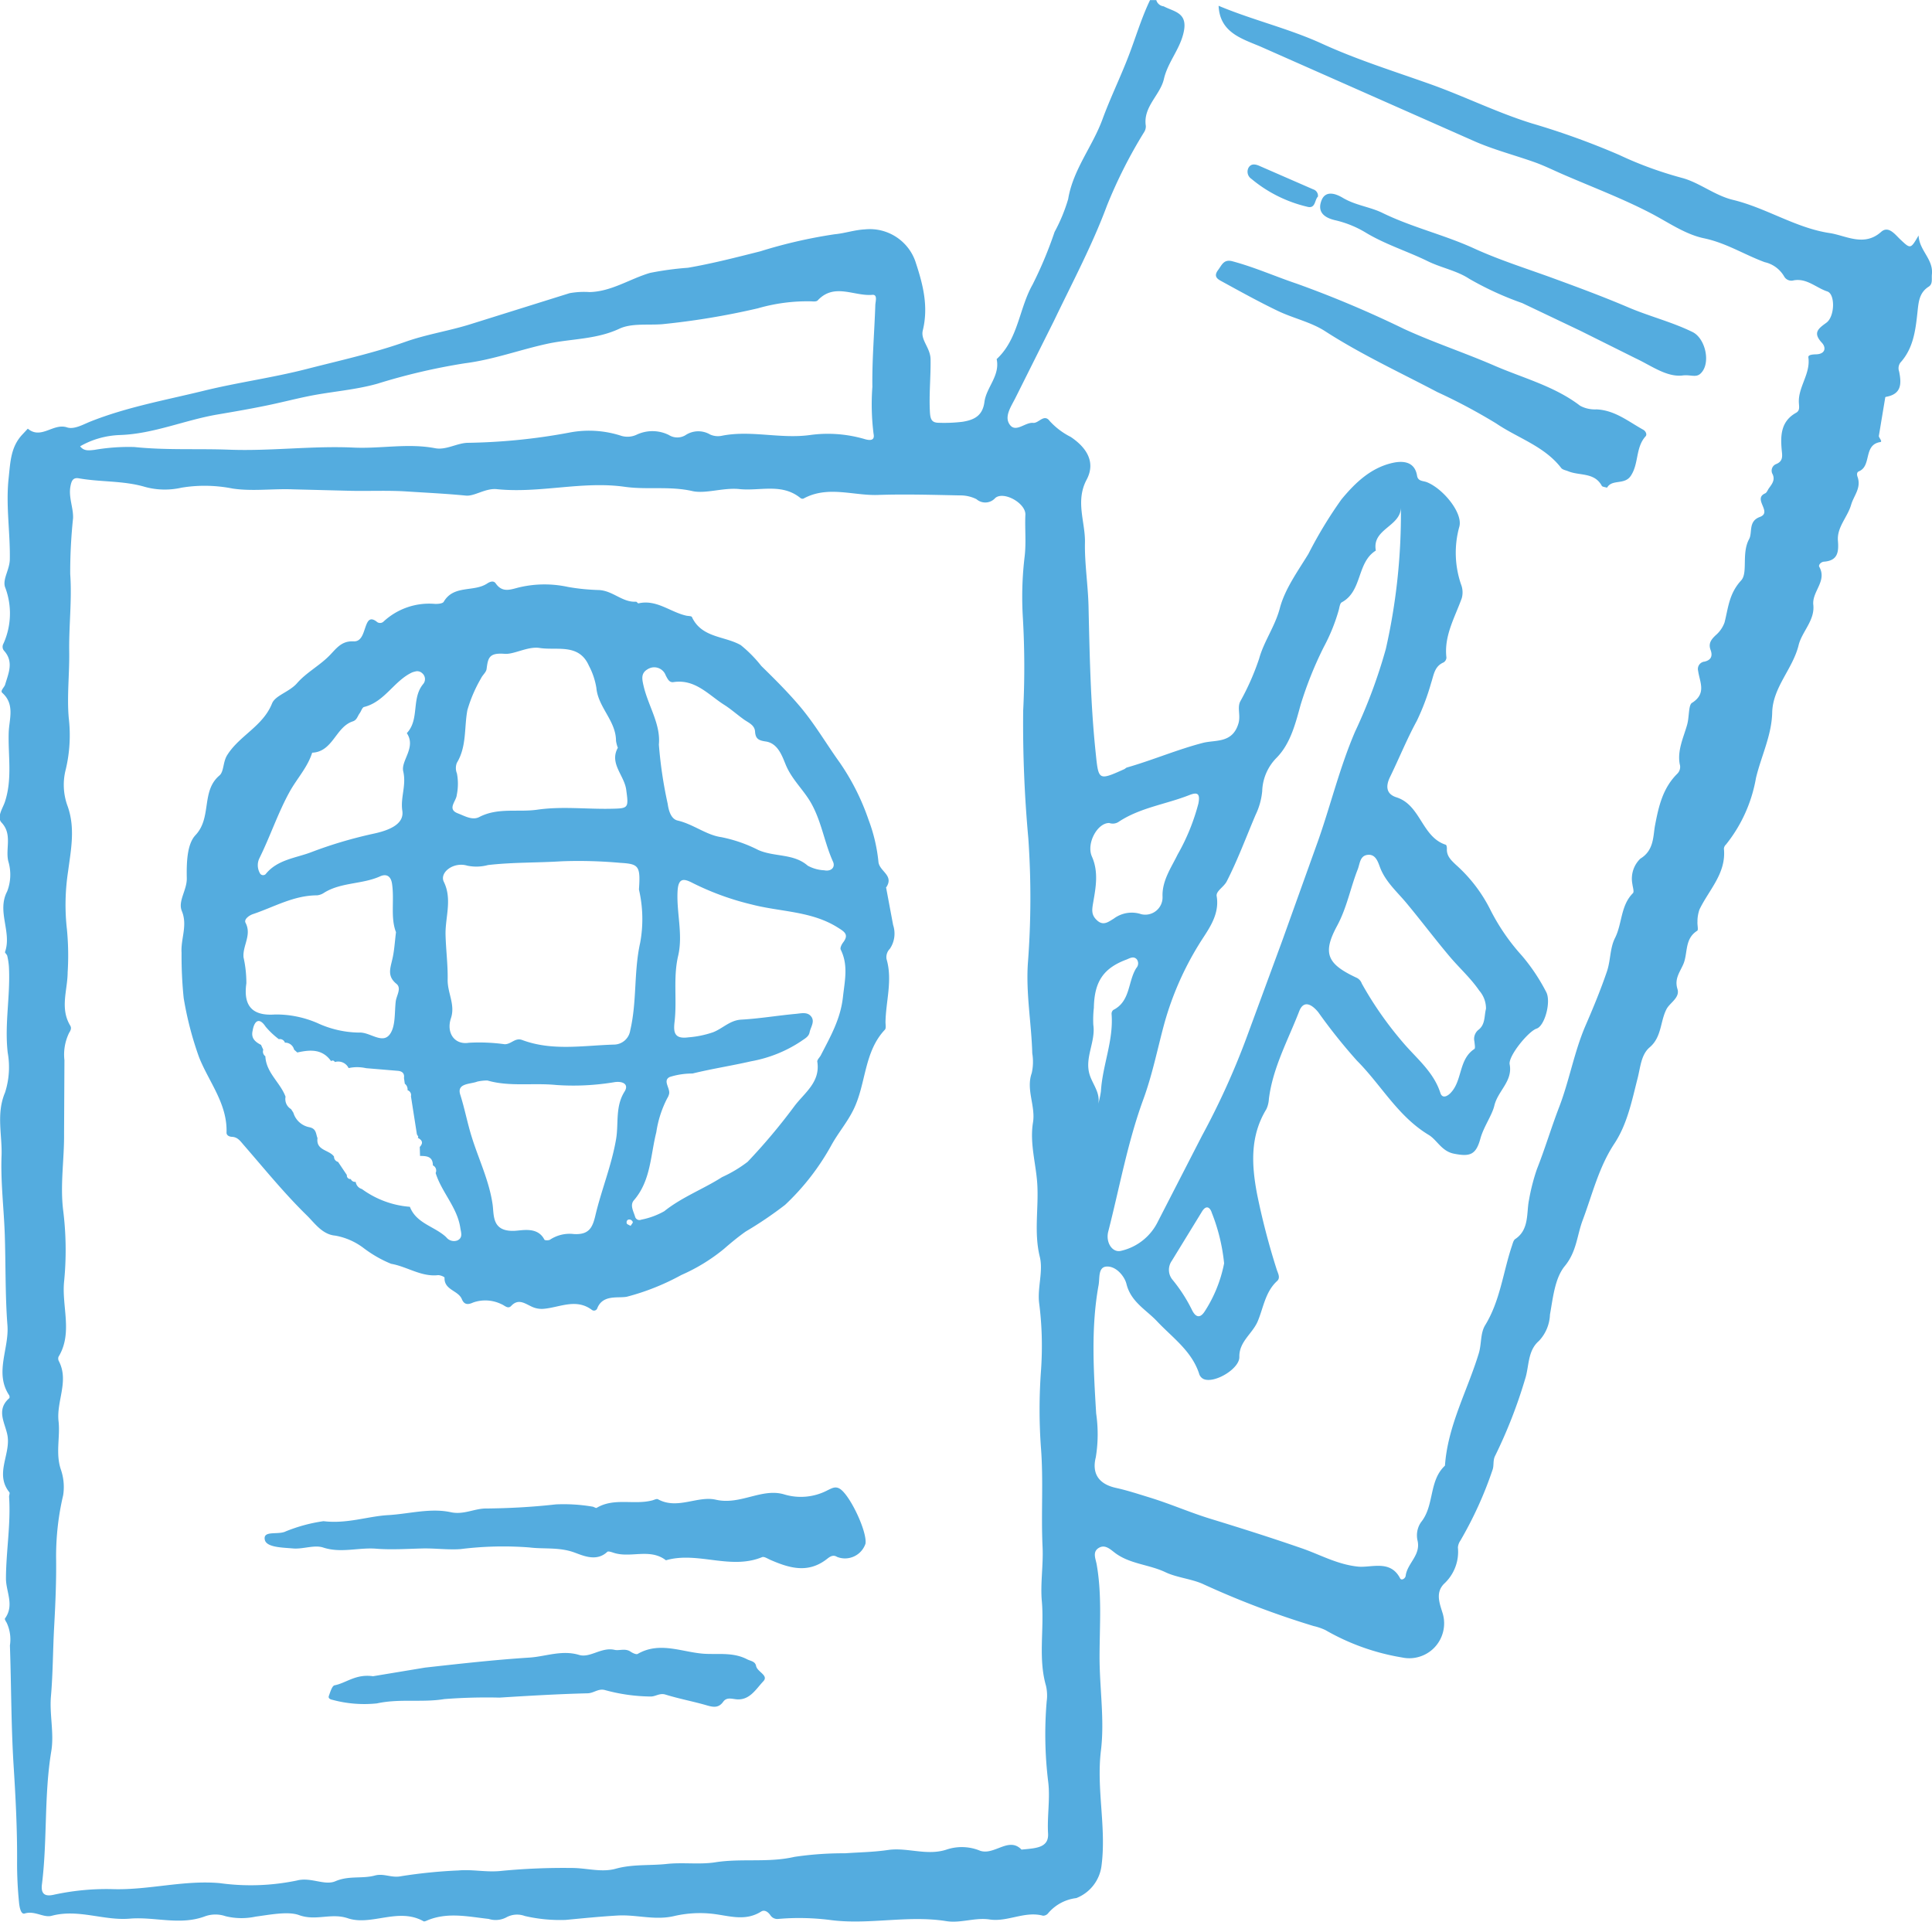 <?xml version="1.0" encoding="UTF-8"?>
<svg xmlns="http://www.w3.org/2000/svg" xmlns:v="https://vecta.io/nano" viewBox="0 0 210.48 209.37" fill="#54acdf">
  <path d="M132.76.63c3.71 1.56 7.65 2.47 11.31 4.15 3.81 1.74 7.83 2.99 11.76 4.39 3.71 1.32 7.25 3.09 11.05 4.27a83.02 83.02 0 0 1 9.55 3.45c2.18 1.03 4.45 1.85 6.77 2.48 1.88.48 3.6 1.92 5.58 2.4 3.65.88 6.87 3.07 10.55 3.62 1.75.26 3.74 1.54 5.61-.13.77-.68 1.46.21 2.01.75 1.2 1.14 1.18 1.16 2.07-.36.07 1.65 1.62 2.57 1.45 4.23-.05.51.12 1.05-.35 1.35-1.04.66-1.1 1.68-1.22 2.75-.21 1.97-.44 3.96-1.87 5.53-.2.28-.25.64-.13.97.25 1.25.3 2.42-1.36 2.74-.05.01-.15.03-.15.06l-.7 4.21c-.02.18.45.63.15.67-1.87.3-.9 2.61-2.33 3.19-.24.1-.22.38-.14.6.43 1.21-.41 2.04-.7 3.04-.39 1.35-1.55 2.43-1.44 3.9.1 1.21.01 2.19-1.52 2.3-.31.02-.63.35-.51.56.88 1.56-.81 2.68-.65 4.15.18 1.69-1.24 2.91-1.6 4.38-.64 2.61-2.82 4.59-2.88 7.36-.06 2.5-1.21 4.76-1.77 7.13-.46 2.65-1.59 5.15-3.27 7.24a.67.67 0 0 0-.22.45c.27 2.69-1.64 4.48-2.67 6.64-.14.43-.22.87-.21 1.32-.03.34.12.89-.03.98-1.42.89-.99 2.49-1.53 3.68-.4.89-.96 1.58-.62 2.67.29.94-.82 1.48-1.19 2.18-.7 1.34-.51 3.04-1.84 4.17-.93.79-1 2.14-1.31 3.36-.62 2.42-1.12 4.99-2.53 7.12-1.71 2.59-2.4 5.54-3.46 8.36-.62 1.65-.65 3.41-1.94 4.98-1.09 1.32-1.29 3.46-1.62 5.29-.04 1.08-.47 2.1-1.21 2.88-1.25 1.08-1.05 2.79-1.5 4.15a53.31 53.31 0 0 1-3.26 8.35c-.26.49-.12 1.01-.27 1.49-.9 2.69-2.08 5.28-3.51 7.74-.16.23-.26.49-.28.77.15 1.5-.43 2.97-1.54 3.98-.88.93-.49 2.01-.16 3.06.67 1.99-.39 4.15-2.38 4.82a3.74 3.74 0 0 1-1.99.12 24.76 24.76 0 0 1-8.37-2.99 6.33 6.33 0 0 0-1.29-.44 94.98 94.98 0 0 1-11.97-4.54c-1.22-.58-2.92-.73-4.14-1.31-1.8-.86-3.88-.89-5.51-2.11-.53-.4-1.11-.99-1.82-.52-.65.43-.3 1.15-.19 1.74.6 3.37.32 6.74.32 10.13s.56 6.84.15 10.18c-.51 4.2.6 8.32.07 12.49-.18 1.61-1.24 2.99-2.75 3.58a4.76 4.76 0 0 0-3.07 1.65c-.13.17-.34.27-.56.27-1.99-.54-3.86.71-5.82.41-1.58-.24-3.13.43-4.72.18-4.25-.68-8.52.46-12.78-.14-1.82-.22-3.67-.26-5.5-.1a.91.91 0 0 1-.88-.4c-.25-.36-.64-.64-1.01-.4-1.76 1.1-3.48.45-5.32.24-1.36-.15-2.74-.07-4.08.23-2.14.53-4.16-.16-6.23-.04-1.9.11-3.79.3-5.68.48-1.49.05-2.98-.09-4.44-.43a2.42 2.42 0 0 0-1.97.13c-.6.33-1.31.4-1.96.19-2.27-.25-4.54-.78-6.78.2-.1.04-.25.1-.33.05-2.73-1.53-5.67.54-8.23-.32-1.84-.62-3.48.33-5.33-.35-1.19-.43-3.14-.04-4.72.17-1.08.23-2.21.22-3.29-.05a3.39 3.39 0 0 0-2.18 0c-2.74 1.05-5.5.04-8.24.27-2.85.24-5.61-1.09-8.51-.31-.89.24-1.85-.59-2.94-.25-.44.14-.58-.78-.62-1.24a42.99 42.99 0 0 1-.21-4.24c.03-3.62-.16-7.24-.39-10.83-.26-4.3-.24-8.6-.39-12.89.13-.85.01-1.71-.36-2.49-.09-.14-.23-.38-.18-.45 1.06-1.45.1-2.92.11-4.38.01-2.96.54-5.9.34-8.87-.01-.17.11-.4.03-.5-1.59-1.98.11-4.06-.19-6.09-.2-1.36-1.34-2.84.18-4.16.05-.05.04-.25-.02-.33-1.61-2.45.02-5.06-.18-7.62-.25-3.22-.18-6.6-.29-9.89-.1-2.85-.46-5.74-.35-8.58.08-2.26-.6-4.57.38-6.88.45-1.4.55-2.9.29-4.35-.36-3.15.31-6.25.13-9.38-.03-.39-.09-.78-.18-1.16-.04-.16-.28-.33-.24-.43.76-2.17-.92-4.4.23-6.59.41-1.05.45-2.22.12-3.3-.32-1.38.47-2.92-.73-4.2-.55-.58.13-1.57.35-2.21.85-2.52.35-5.08.43-7.6.04-1.42.71-3.06-.7-4.32-.26-.23.22-.59.31-.9.36-1.23.96-2.47-.1-3.67-.2-.21-.23-.53-.09-.78a7.99 7.99 0 0 0 .17-6.2c-.26-.87.52-1.89.53-3.01C1.12 58 .62 55.1.94 52.1c.2-1.85.23-3.45 1.55-4.82l.54-.58c1.45 1.22 2.78-.64 4.27-.14.78.26 1.78-.33 2.56-.64 3.98-1.58 8.17-2.33 12.3-3.34 3.74-.92 7.57-1.43 11.29-2.39 3.59-.92 7.26-1.73 10.71-2.95 2.37-.84 4.85-1.2 7.22-1.96l10.67-3.34c.72-.13 1.45-.17 2.17-.12 2.39-.05 4.39-1.44 6.6-2.09a33.6 33.6 0 0 1 4.13-.56c2.67-.46 5.26-1.13 7.88-1.79 2.65-.83 5.36-1.45 8.11-1.86 1.09-.1 2.13-.47 3.28-.53 2.5-.26 4.84 1.29 5.57 3.69.79 2.4 1.37 4.76.74 7.33-.25 1.04.83 1.88.85 3.13.03 1.92-.18 3.83-.07 5.76.05.85.24 1.16 1 1.16a16.69 16.69 0 0 0 2.55-.11c1.23-.2 2.19-.62 2.39-2.17.21-1.59 1.72-2.85 1.33-4.66 2.37-2.19 2.43-5.5 3.92-8.13.93-1.85 1.73-3.76 2.39-5.72a18.37 18.37 0 0 0 1.48-3.58c.53-3.22 2.66-5.74 3.74-8.7.83-2.26 1.87-4.4 2.73-6.6.83-2.1 1.46-4.32 2.45-6.38h.68c.1.37.43.64.81.68 1.1.59 2.59.66 2.2 2.69-.37 1.93-1.75 3.35-2.18 5.23-.41 1.77-2.29 3.02-1.97 5.11.01.23-.05.45-.17.65a52.47 52.47 0 0 0-4.06 8.02c-1.6 4.31-3.78 8.4-5.77 12.55l-4.18 8.36c-.44.9-1.22 1.97-.72 2.84.65 1.14 1.72-.16 2.62-.07.62.06 1.19-1.04 1.81-.2a7.91 7.91 0 0 0 2.29 1.73c1.83 1.23 2.71 2.82 1.73 4.66-1.25 2.35-.13 4.63-.18 6.85s.34 4.68.39 6.98c.12 5.29.22 10.57.77 15.84.32 3.09.26 3.15 3.13 1.86.1-.05.18-.15.29-.18 2.79-.8 5.46-1.95 8.27-2.68 1.37-.35 3.2.07 3.86-2.08.28-.89-.14-1.71.2-2.42a27.28 27.28 0 0 0 2.07-4.69c.51-1.86 1.72-3.48 2.25-5.48.55-2.1 1.98-4.06 3.12-5.93a46.88 46.88 0 0 1 3.59-5.92c1.51-1.83 3.18-3.41 5.48-3.96.96-.23 2.48-.34 2.76 1.37.1.62.63.55 1.04.7 1.79.69 4 3.39 3.56 4.88-.57 2.06-.5 4.24.19 6.26.19.48.22 1.01.08 1.51-.75 2.1-1.95 4.09-1.67 6.47-.01.22-.13.42-.32.53-1 .43-1.06 1.39-1.35 2.24-.4 1.42-.92 2.8-1.56 4.13-1.08 1.98-1.93 4.09-2.92 6.12-.48.99-.42 1.84.7 2.2 2.66.84 2.75 4.32 5.38 5.17.09.03.13.31.12.47-.03.78.49 1.24.98 1.71a16.35 16.35 0 0 1 3.78 4.95c.91 1.79 2.06 3.46 3.41 4.95 1.04 1.22 1.93 2.56 2.66 3.98.54 1.07-.18 3.69-1.06 3.97s-3.11 3-2.93 3.9c.35 1.83-1.29 2.88-1.67 4.49-.25 1.05-1.16 2.29-1.52 3.59-.48 1.76-1.12 2-2.9 1.64-1.33-.27-1.83-1.5-2.73-2.04-3.37-2.03-5.18-5.45-7.82-8.09-1.5-1.68-2.9-3.43-4.2-5.26-.64-.8-1.58-1.44-2.09-.12-1.21 3.13-2.87 6.13-3.3 9.53-.02.39-.11.78-.28 1.14-1.77 2.91-1.62 5.99-1.02 9.19a77.87 77.87 0 0 0 2.14 8.24c.12.41.46.92.05 1.29-1.3 1.19-1.49 2.94-2.12 4.41-.58 1.34-2.03 2.2-1.99 3.86.03 1.27-2.66 2.89-3.86 2.42a.92.92 0 0 1-.53-.62c-.82-2.48-2.91-3.91-4.59-5.7-1.18-1.25-2.84-2.1-3.32-4.06-.2-.81-1.11-1.95-2.16-1.89-.94.05-.74 1.24-.87 1.99-.85 4.66-.55 9.33-.27 14.01.23 1.59.22 3.2-.04 4.78-.45 1.79.34 2.92 2.18 3.33 1.27.28 2.51.69 3.75 1.07 2.21.68 4.32 1.61 6.53 2.29 3.33 1.02 6.65 2.07 9.94 3.21 2.02.69 3.9 1.78 6.18 2.01 1.45.14 3.51-.78 4.57 1.27.15.29.57.03.61-.27.17-1.38 1.7-2.26 1.28-3.89-.14-.68 0-1.39.4-1.96 1.47-1.82.82-4.49 2.6-6.15.3-4.35 2.44-8.15 3.68-12.22.32-1.04.16-2.2.7-3.08 1.64-2.68 1.95-5.78 2.92-8.66.09-.26.16-.6.36-.73 1.54-1.02 1.21-2.86 1.49-4.23.2-1.15.49-2.29.87-3.39.88-2.22 1.56-4.52 2.42-6.75 1.11-2.89 1.64-6.01 2.86-8.85.85-1.96 1.65-3.89 2.34-5.91.42-1.23.32-2.53.88-3.65.8-1.58.6-3.54 1.96-4.9.15-.15-.02-.64-.06-.98-.2-1.02.12-2.06.87-2.78 1.49-.9 1.38-2.45 1.59-3.59.4-2.12.85-4.08 2.41-5.64.29-.27.4-.68.29-1.05-.29-1.51.42-2.94.8-4.3.24-.83.14-2.14.52-2.38 1.63-1.02.85-2.27.68-3.5-.11-.43.14-.86.57-.98a.5.5 0 0 1 .12-.02c.73-.17.91-.62.67-1.27-.27-.72.07-1.15.57-1.62a3.3 3.3 0 0 0 .95-1.38c.41-1.6.48-3.13 1.81-4.58.76-.83.02-2.94.86-4.49.4-.73-.12-1.94 1.17-2.42 1.42-.52-.81-1.96.58-2.57.18-.08.27-.35.4-.54.33-.46.71-.9.42-1.54a.77.77 0 0 1 .27-1.06c.05-.03.1-.05.15-.07.79-.34.61-.98.56-1.6-.14-1.58-.04-3.07 1.57-3.97.41-.23.34-.59.31-1.03-.13-1.75 1.29-3.19 1.03-5.01-.04-.3.53-.32.87-.33.99-.04 1.08-.74.61-1.25-1.01-1.09-.43-1.53.48-2.19.93-.67.98-3.13.1-3.41-1.22-.4-2.22-1.46-3.65-1.21-.4.12-.83-.05-1.04-.41-.46-.8-1.23-1.37-2.13-1.57-2.22-.82-4.21-2.1-6.61-2.6-2.09-.44-3.93-1.77-5.87-2.77-3.07-1.59-6.33-2.82-9.51-4.2-.99-.43-1.96-.91-2.97-1.28-2.23-.8-4.55-1.39-6.7-2.34l-23.3-10.31c-2.08-.87-4.4-1.55-4.53-4.43M111.29 201.5c1.44-.16 2.99-.13 2.89-1.76-.11-1.88.24-3.76.02-5.59a42.44 42.44 0 0 1-.17-8.8c.08-.56.05-1.13-.07-1.68-.88-3.04-.18-6.17-.46-9.26-.17-1.91.18-3.95.08-5.92-.17-3.61.11-7.22-.18-10.84-.2-2.82-.19-5.65.02-8.47.16-2.41.1-4.82-.21-7.21-.21-1.66.46-3.47.07-5.05-.66-2.68-.1-5.36-.28-8.02-.15-2.18-.83-4.39-.46-6.62.29-1.8-.78-3.57-.14-5.37.16-.71.18-1.45.06-2.16-.09-3.35-.73-6.64-.46-10.05.33-4.45.34-8.93.03-13.38-.42-4.62-.61-9.26-.56-13.9.17-3.35.16-6.71-.03-10.06-.14-2.25-.08-4.51.19-6.74.18-1.55.01-3.03.08-4.54.06-1.26-2.36-2.61-3.28-1.83-.53.6-1.44.66-2.05.13-.56-.28-1.18-.42-1.81-.41-2.98-.06-5.96-.15-8.93-.05-2.7.09-5.47-1.05-8.11.4-.11.03-.23.01-.32-.06-2.03-1.66-4.43-.74-6.67-.98-1.72-.18-3.68.54-5.1.22-2.5-.57-4.94-.12-7.4-.47-4.61-.65-9.25.74-13.91.26-1.24-.13-2.45.8-3.38.7-2.14-.21-4.3-.31-6.44-.45-2-.13-4.07-.03-6.06-.07l-6.32-.16c-2.2-.09-4.45.24-6.6-.09-1.83-.36-3.71-.4-5.56-.09-1.33.3-2.71.27-4.02-.1-2.35-.68-4.78-.5-7.15-.92-.67-.12-.82.3-.93.9-.21 1.18.33 2.31.29 3.43-.21 2.03-.32 4.06-.31 6.1.2 2.81-.15 5.61-.11 8.43.04 2.4-.26 4.87-.05 7.25a16.1 16.1 0 0 1-.33 5.62c-.33 1.27-.27 2.62.16 3.86.91 2.42.42 4.8.1 7.21-.32 2.09-.37 4.22-.13 6.32.15 1.56.18 3.13.08 4.7-.01 1.95-.86 3.9.28 5.8.17.28.04.54-.12.79a5.39 5.39 0 0 0-.51 2.98l-.04 8c.03 2.78-.44 5.53-.1 8.34a34.88 34.88 0 0 1 .11 7.71c-.3 2.75.98 5.65-.62 8.27-.05.17-.03.35.06.5 1.1 2.17-.3 4.32-.05 6.53.19 1.7-.34 3.46.24 5.21.32.91.41 1.89.26 2.84-.52 2.2-.77 4.44-.77 6.7.04 2.54-.07 5.08-.21 7.62s-.13 5.05-.35 7.58c-.17 1.97.36 4.03.04 5.96-.8 4.82-.42 9.69-1.02 14.51-.14 1.08.34 1.36 1.27 1.15 2.16-.47 4.37-.68 6.57-.61 3.87.09 7.61-1 11.52-.66 2.8.39 5.64.29 8.4-.28 1.54-.41 3.03.59 4.22.07 1.47-.63 2.91-.24 4.3-.62.96-.26 1.81.29 2.83.08 2.08-.33 4.17-.54 6.27-.63 1.57-.14 3.1.24 4.75.04a70.68 70.68 0 0 1 7.56-.31c1.62-.01 3.26.52 4.83.08 1.84-.51 3.71-.32 5.56-.52 1.77-.19 3.57.09 5.28-.18 2.87-.45 5.76.07 8.62-.59 1.82-.27 3.66-.4 5.5-.39 1.57-.11 3.13-.13 4.7-.36 2.12-.31 4.28.69 6.45-.07a5.22 5.22 0 0 1 3.57.15c1.56.54 3.13-1.57 4.52-.12M8.73 48.62c.42.55.97.45 1.56.39a21.81 21.81 0 0 1 4.35-.31c3.44.36 6.89.16 10.34.29 4.51.17 9.04-.44 13.54-.23 2.97.14 5.92-.5 8.89.07 1.21.23 2.42-.59 3.6-.59 3.71-.06 7.4-.43 11.05-1.12a11.33 11.33 0 0 1 5.66.37c.54.15 1.12.11 1.63-.13 1.12-.53 2.41-.52 3.52.03a1.72 1.72 0 0 0 1.79.03 2.53 2.53 0 0 1 2.71-.08 2.1 2.1 0 0 0 1.33.12c3.17-.61 6.33.38 9.57-.07 1.97-.27 3.97-.12 5.88.43.49.15 1.2.28 1.02-.56a25.79 25.79 0 0 1-.13-5.12c-.04-2.96.22-5.92.32-8.89.01-.4.28-1.18-.32-1.13-1.98.18-4.15-1.34-5.96.61-.12.13-.43.12-.65.1-1.99-.05-3.97.21-5.87.76-3.44.8-6.92 1.38-10.43 1.73-1.57.12-3.32-.13-4.65.49-2.52 1.18-5.22 1.08-7.8 1.63-3.02.65-5.91 1.74-9.06 2.14a67.17 67.17 0 0 0-9.5 2.22c-2.45.69-4.99.85-7.46 1.35-1.58.32-3.14.73-4.73 1.05-1.75.36-3.5.66-5.26.96-3.55.61-6.93 2.1-10.56 2.23-1.57.05-3.06.47-4.38 1.23m143.89 6.7c-.07 2.06-3.18 2.31-2.73 4.66-2.1 1.3-1.45 4.43-3.72 5.64-.18.1-.24.5-.3.76-.4 1.44-.96 2.82-1.67 4.14-1.01 2.02-1.85 4.12-2.51 6.28-.56 2.03-1.1 4.22-2.62 5.76-.96.97-1.52 2.27-1.56 3.63a7.53 7.53 0 0 1-.72 2.58c-1.03 2.42-1.94 4.89-3.14 7.24-.32.63-1.2 1.07-1.1 1.62.37 2.17-1.09 3.85-1.96 5.3-1.65 2.68-2.91 5.57-3.75 8.6-.75 2.77-1.29 5.54-2.3 8.29-1.69 4.62-2.57 9.54-3.8 14.34-.31 1.19.45 2.37 1.42 2.1a5.93 5.93 0 0 0 3.97-3.15l4.82-9.38c1.86-3.43 3.48-6.99 4.84-10.65l3.9-10.59 3.96-11.04c1.36-3.9 2.33-7.91 3.98-11.75a57.06 57.06 0 0 0 3.35-9.01c1.14-5.03 1.69-10.19 1.64-15.37m9.27 54.58c.01-.73-.26-1.44-.74-1.99-.94-1.37-2.17-2.46-3.23-3.72-1.61-1.91-3.12-3.92-4.72-5.84-1.01-1.21-2.29-2.32-2.87-3.9-.23-.63-.5-1.42-1.34-1.32s-.83.95-1.07 1.57c-.8 2.03-1.18 4.17-2.24 6.14-1.64 3.03-1.1 4.19 2.16 5.7.24.13.43.35.52.61 1.28 2.3 2.8 4.46 4.51 6.45 1.47 1.72 3.32 3.18 4.05 5.47.19.58.67.43 1.07.04 1.36-1.34.88-3.68 2.63-4.83.13-.08.03-.54.01-.82-.11-.45.05-.93.4-1.24.81-.59.65-1.52.86-2.32m-41.04-20.24c-1.29-.03-2.53 2.23-1.89 3.66.74 1.67.42 3.36.14 4.98-.14.82-.23 1.35.39 1.94.71.68 1.28.17 1.83-.15.86-.65 1.98-.84 3-.5 1.01.25 2.03-.37 2.28-1.38.05-.2.06-.4.05-.6-.04-1.71.98-3.14 1.64-4.51 1-1.75 1.76-3.62 2.27-5.57.21-1.1-.11-1.26-1-.91-2.56 1.01-5.37 1.36-7.72 2.93-.3.19-.67.22-.99.11m12.51 47.97c-.19-1.89-.64-3.74-1.34-5.5-.18-.59-.6-.9-1.06-.16l-3.29 5.37c-.45.63-.43 1.48.07 2.08a16.95 16.95 0 0 1 2.12 3.29c.31.64.79 1.06 1.37.18a14.81 14.81 0 0 0 2.13-5.26m-13.83-16.97a10.93 10.93 0 0 0 .41-1.78c.17-2.83 1.39-5.53 1.16-8.41-.01-.17.06-.33.18-.44 1.9-.95 1.58-3.11 2.52-4.58a.74.74 0 0 0 .04-.95c-.35-.37-.75-.11-1.1.03-2.53.94-3.52 2.41-3.57 5.26a11.57 11.57 0 0 0-.06 1.86c.27 1.86-.99 3.6-.39 5.46.37 1.15 1.36 2.17.81 3.55m55.55-67.53c-.26-.08-.51-.09-.57-.2-.81-1.5-2.43-1.08-3.66-1.59-.26-.11-.61-.16-.76-.35-1.84-2.39-4.72-3.25-7.09-4.86-2.07-1.26-4.2-2.4-6.4-3.41-4.1-2.16-8.32-4.11-12.24-6.64-1.55-1-3.46-1.4-5.15-2.21-2.04-.98-4.03-2.08-6.02-3.17-.45-.25-1.07-.51-.48-1.29.41-.55.61-1.19 1.54-.95 2.41.64 4.69 1.66 7.04 2.45 3.98 1.43 7.88 3.08 11.68 4.93 3.2 1.47 6.57 2.58 9.78 3.97 3.14 1.37 6.58 2.24 9.39 4.39.55.3 1.17.43 1.8.4 1.98.09 3.45 1.31 5.07 2.21.28.15.45.52.27.72-1.12 1.23-.72 3.01-1.63 4.33-.69 1-2.03.31-2.57 1.27m8.19-12.22c-1.72.18-3.38-1.08-5.05-1.86l-6.04-3.01-6.34-3.02c-2-.7-3.94-1.59-5.78-2.65-1.35-.89-3.05-1.19-4.55-1.93-2.25-1.1-4.66-1.83-6.84-3.17a11.35 11.35 0 0 0-3.22-1.28c-1.2-.28-1.95-.9-1.49-2.13.47-1.25 1.72-.67 2.31-.32 1.38.83 2.98.99 4.33 1.65 3.23 1.58 6.72 2.38 9.98 3.87 2.82 1.29 5.81 2.22 8.73 3.29 2.73 1 5.45 2.01 8.12 3.15 2.28.97 4.71 1.57 6.96 2.67 1.43.7 2.03 3.46.87 4.53-.52.48-1.1.08-1.99.21m-39.69-19.49c-.38.36-.24 1.36-1.18 1.1-2.23-.53-4.3-1.56-6.06-3.03-.4-.26-.54-.77-.33-1.2.28-.5.76-.41 1.19-.22l5.87 2.56c.33.1.56.44.51.79"></path>
  <path d="M96.53 96.66l.77 4.11c.29.88.16 1.84-.36 2.6-.29.29-.42.7-.36 1.1.68 2.31-.07 4.58-.11 6.87 0 .28.08.67-.06.83-2.3 2.43-2.04 5.88-3.42 8.7-.68 1.39-1.67 2.54-2.4 3.86a26.31 26.31 0 0 1-5.06 6.53 41.58 41.58 0 0 1-4.3 2.91c-.82.58-1.63 1.25-2.35 1.88-1.41 1.16-2.98 2.12-4.65 2.85-1.88 1.03-3.87 1.83-5.95 2.37-.96.18-2.63-.27-3.22 1.28-.08.19-.3.28-.49.2-.03-.01-.06-.03-.09-.05-1.71-1.28-3.48-.28-5.21-.12a2.56 2.56 0 0 1-1.44-.28c-.7-.33-1.38-.84-2.14-.03-.36.38-.71-.06-1.06-.19-.96-.47-2.08-.54-3.09-.18-.59.27-.98.23-1.23-.38-.4-.95-1.94-.98-1.88-2.33 0-.09-.49-.3-.74-.27-1.82.19-3.35-.94-5.08-1.24-1.08-.44-2.1-1.03-3.03-1.74a7.18 7.18 0 0 0-3.06-1.33c-1.4-.12-2.23-1.35-3.07-2.18-2.48-2.42-4.67-5.13-6.95-7.75-.34-.4-.63-.8-1.21-.83-.3-.01-.62-.15-.61-.47.1-3.14-1.93-5.51-3-8.22a36.72 36.72 0 0 1-1.67-6.44 45.19 45.19 0 0 1-.23-4.93c-.1-1.51.68-2.97.03-4.54-.45-1.08.56-2.27.54-3.56-.03-1.6 0-3.7.94-4.7 1.82-1.92.59-4.8 2.62-6.51.5-.43.36-1.46.85-2.23 1.34-2.13 3.88-3.12 4.88-5.62.35-.87 1.89-1.25 2.72-2.2.97-1.12 2.36-1.86 3.43-2.91.8-.78 1.34-1.72 2.73-1.65.86.05 1.06-.9 1.31-1.6.21-.58.44-1.12 1.19-.56a.55.55 0 0 0 .77 0c1.51-1.4 3.54-2.1 5.6-1.92.32.01.83-.03.95-.23 1.09-1.87 3.28-1.03 4.73-1.99.3-.2.7-.35.93-.02.79 1.14 1.74.61 2.73.4a12.04 12.04 0 0 1 5.14-.01c1.12.2 2.26.31 3.4.34 1.53.09 2.54 1.36 4.02 1.27.09 0 .2.2.27.18 1.97-.45 3.46.95 5.2 1.34.21.05.57.03.62.15 1.07 2.29 3.55 2.05 5.32 3.06.83.67 1.58 1.43 2.24 2.27 1.41 1.38 2.85 2.81 4.15 4.34 1.67 1.96 2.91 4.12 4.37 6.15a25.4 25.4 0 0 1 3.16 6.26 17.98 17.98 0 0 1 1.08 4.58c.09 1.05 1.71 1.46.87 2.76m-68.11 17.2l-.01.02.23.5c-.09.26 0 .55.23.71.08 1.8 1.63 2.86 2.2 4.41a1.27 1.27 0 0 0 .6 1.35l.25.39a2.26 2.26 0 0 0 1.74 1.58c.78.16.7.72.89 1.19-.18 1.37 1.28 1.26 1.8 2.01-.01.27.17.51.44.58l.96 1.43c-.03.22.12.41.34.44h.09c.08.21.31.34.53.3.05.37.31.68.67.78l.14-.05-.14.05c1.53 1.12 3.35 1.8 5.24 1.94l-.01-.01c.7 1.84 2.71 2.14 3.96 3.32.29.38.79.52 1.23.35.61-.3.39-.85.31-1.35-.33-2.25-2.03-3.88-2.69-5.99a.62.62 0 0 0-.3-.83c0-.98-.68-1.03-1.4-1.03l-.03-.98c.41-.43.27-.75-.21-.99.02-.05.06-.1.04-.14-.04-.08-.09-.16-.14-.24l-.65-4.15c.07-.28-.09-.57-.37-.66.03-.27-.08-.54-.3-.71l-.09-.63c.08-.51-.22-.73-.65-.77l-3.47-.29c-.63-.14-1.28-.15-1.91-.01a1.26 1.26 0 0 0-1.5-.66c-.06-.13-.21-.2-.34-.14-.02.01-.05.02-.07.04-.96-1.35-2.29-1.25-3.68-.94l-.35-.31a.99.99 0 0 0-1-.76c-.09-.27-.37-.44-.66-.38-.53-.4-1.01-.85-1.44-1.36-.7-1.06-1.24-.66-1.42.45-.19.82.3 1.22.94 1.54m46.99 3.11c-.84 0-1.68.12-2.49.38-.8.4.09 1.23-.07 1.86a1.57 1.57 0 0 1-.2.46c-.6 1.16-1 2.41-1.19 3.7-.64 2.53-.59 5.27-2.44 7.41-.46.53-.04 1.21.13 1.79a.49.49 0 0 0 .59.35l.09-.03a8.27 8.27 0 0 0 2.5-.92c1.94-1.55 4.26-2.41 6.29-3.71.99-.45 1.93-1.01 2.79-1.67a64.7 64.7 0 0 0 5.07-6.03c1.08-1.46 2.88-2.63 2.52-4.88-.03-.21.27-.47.39-.71 1.03-2.01 2.13-3.9 2.4-6.3.2-1.82.61-3.48-.24-5.2-.09-.18.1-.56.25-.76.68-.88.17-1.18-.58-1.65-2.86-1.8-6.23-1.69-9.35-2.5a29.74 29.74 0 0 1-6.46-2.35c-.89-.46-1.54-.62-1.63.85-.14 2.37.61 4.74.06 7.09-.56 2.39-.11 4.8-.39 7.19-.13 1.11-.05 1.9 1.5 1.69.93-.07 1.84-.26 2.71-.56 1.04-.41 1.82-1.3 3.05-1.37 2-.11 3.98-.45 5.97-.63.54-.05 1.21-.23 1.62.25.49.57-.03 1.19-.14 1.77-.1.49-.55.69-.92.96-1.65 1.1-3.51 1.84-5.46 2.19-2.09.48-4.25.81-6.37 1.33m-5.84-20.04c.18-2.59-.02-2.79-2.04-2.91-2.12-.19-4.25-.25-6.38-.17-2.67.17-5.36.1-8.03.41-.73.2-1.5.22-2.24.07-1.51-.46-3.06.74-2.57 1.75.94 1.91.15 3.86.19 5.76.04 1.65.26 3.29.23 4.9-.03 1.44.85 2.72.36 4.2-.53 1.58.37 2.94 1.96 2.68a20.24 20.24 0 0 1 3.89.16c.72.01 1.14-.75 1.91-.46 3.27 1.22 6.64.6 9.98.5a1.81 1.81 0 0 0 1.79-1.55c.74-3.13.38-6.39 1.08-9.53.36-1.93.31-3.91-.13-5.81M67.3 81.44c-.09-.24-.15-.48-.19-.73 0-2.19-1.95-3.64-2.14-5.78-.14-.84-.41-1.65-.81-2.4-1.09-2.48-3.49-1.64-5.37-1.94-1.28-.2-2.79.72-3.8.64-1.73-.14-1.82.45-1.98 1.66-.05.36-.44.65-.6 1-.64 1.09-1.14 2.26-1.49 3.47-.36 1.92-.06 3.96-1.15 5.75-.14.37-.14.78.01 1.15.15.78.14 1.59-.02 2.36-.06.68-1.1 1.54.15 2 .71.27 1.55.78 2.3.39 2.03-1.06 4.22-.5 6.32-.8 2.62-.38 5.25-.06 7.88-.1 2.06-.04 2.1 0 1.81-2.09-.22-1.58-1.87-2.86-.9-4.57M53.1 117.71a5.08 5.08 0 0 0-1.1.12c-.77.3-2.26.16-1.86 1.42.48 1.5.77 3.06 1.24 4.57.76 2.46 1.92 4.81 2.29 7.42.16 1.16-.09 2.92 2.32 2.85.86-.02 2.57-.51 3.32.96.04.09.49.1.63-.01a3.88 3.88 0 0 1 2.59-.6c1.64.09 2.02-.7 2.33-2.01.66-2.8 1.77-5.46 2.26-8.34.29-1.69-.11-3.54.92-5.17.5-.79-.17-1.16-1.08-1.03-2.1.35-4.23.46-6.36.31-2.53-.25-5.1.21-7.5-.49m18.68-36.6c.17 2.17.49 4.32.96 6.45.1.72.35 1.66 1.08 1.83 1.7.39 3.14 1.59 4.76 1.81 1.4.28 2.76.75 4.03 1.4 1.77.78 3.85.36 5.39 1.71a4.14 4.14 0 0 0 1.79.5c.76.16 1.24-.33.96-.94-.91-2.01-1.22-4.22-2.29-6.21-.81-1.52-2.13-2.64-2.83-4.28-.38-.89-.83-2.4-2.2-2.6-.76-.11-1.12-.28-1.17-1.07-.04-.73-.73-.98-1.22-1.33-.73-.52-1.43-1.15-2.15-1.6-1.69-1.07-3.15-2.83-5.52-2.47-.47.07-.64-.36-.84-.72-.24-.69-1-1.06-1.69-.82-.1.04-.2.08-.29.14-.77.45-.6 1.11-.41 1.92.53 2.16 1.85 4.1 1.64 6.28m-28.64 20.44c-.62-1.59-.16-3.46-.43-5.27-.13-.89-.66-1.1-1.3-.81-1.95.88-4.23.63-6.09 1.78-.23.16-.5.26-.78.29-2.53 0-4.68 1.27-6.97 2.04-.43.14-1.02.57-.82.95.7 1.33-.33 2.48-.22 3.76.21.93.31 1.88.31 2.83-.35 2.45.63 3.58 3.12 3.4 1.58-.02 3.14.3 4.59.92 1.43.67 2.99 1.03 4.56 1.05 1.18-.08 2.53 1.29 3.35.2.65-.87.51-2.35.65-3.57.07-.65.67-1.46.08-1.94-1-.81-.69-1.63-.47-2.59.23-.91.28-1.89.42-3.04m2.27-28.43c-.17.03-.34.07-.5.13-1.99.92-2.99 3.21-5.25 3.77-.2.05-.31.46-.48.69-.23.31-.29.73-.75.88-1.87.61-2.15 3.31-4.42 3.41-.5 1.59-1.65 2.81-2.43 4.21-1.29 2.32-2.14 4.91-3.33 7.31-.25.53-.21 1.15.09 1.65.12.18.36.22.54.11.02-.02.04-.03.06-.05 1.27-1.58 3.24-1.74 4.94-2.38 2.22-.85 4.5-1.52 6.83-2.03 1.93-.41 3.33-1.14 3.12-2.5-.22-1.45.46-2.75.1-4.29-.27-1.17 1.44-2.6.39-4.16 1.42-1.5.46-3.79 1.8-5.37.29-.37.22-.89-.15-1.18-.15-.14-.35-.2-.56-.2m23.29 60.43c.1-.17.25-.31.24-.42a.42.42 0 0 0-.32-.27c-.29-.04-.4.19-.34.42.03.1.24.16.42.27m-33.46 32.17c2.58.31 4.8-.53 7.04-.66 2.27-.13 4.59-.8 6.82-.32 1.37.3 2.47-.35 3.71-.4 2.59-.02 5.18-.16 7.75-.45 1.33-.06 2.65.02 3.96.24.17.01.38.19.48.14 1.9-1.14 4.06-.3 6.04-.81.21-.05.49-.21.64-.13 2.12 1.17 4.31-.41 6.31.05 2.67.62 5.02-1.32 7.47-.57a6.25 6.25 0 0 0 4.72-.47c.4-.18.79-.45 1.28-.17 1.1.62 3.03 4.68 2.83 6-.42 1.24-1.76 1.9-2.99 1.48-.04-.01-.07-.03-.11-.04-.51-.32-.89.08-1.22.32-2.01 1.49-4 .89-6.01.02-.31-.13-.71-.41-.94-.31-3.46 1.42-7.02-.66-10.47.34-1.72-1.33-3.78-.24-5.61-.79-.26-.08-.67-.24-.78-.13-1.27 1.2-2.87.29-3.85-.02-1.59-.49-3.12-.27-4.64-.46a37.51 37.51 0 0 0-7.49.18c-1.31.1-2.7-.09-4.06-.07-1.71.04-3.48.16-5.12.03-1.93-.16-3.84.51-5.79-.13-.98-.32-2.21.2-3.3.1s-2.88-.1-3.06-.94c-.23-1.07 1.47-.5 2.28-.92 1.31-.53 2.69-.91 4.11-1.11m5.4 16.89l5.67-.94c3.78-.42 7.58-.85 11.36-1.09 1.75-.11 3.53-.86 5.42-.29 1.2.36 2.43-.89 3.88-.55.49.11 1.15-.2 1.72.19.22.15.62.34.78.25 2.46-1.42 4.93-.13 7.38-.01 1.52.07 3.08-.17 4.55.6.4.2.87.21.97.72.13.66 1.4 1.02.79 1.67-.8.84-1.49 2.12-2.97 1.96-.52-.06-1.04-.23-1.4.27-.5.7-1.08.6-1.8.39-1.48-.43-3.01-.71-4.49-1.17-.64-.2-1.09.23-1.64.21-1.66-.02-3.31-.25-4.91-.69-.75-.23-1.23.32-1.93.34-3.2.08-6.41.27-9.61.47a60.1 60.1 0 0 0-6 .16c-2.42.4-4.86-.07-7.34.47-1.63.17-3.28.04-4.86-.39-.26-.05-.48-.18-.38-.43.15-.42.35-1.1.62-1.15 1.26-.24 2.29-1.26 4.19-.99"></path>
</svg>
